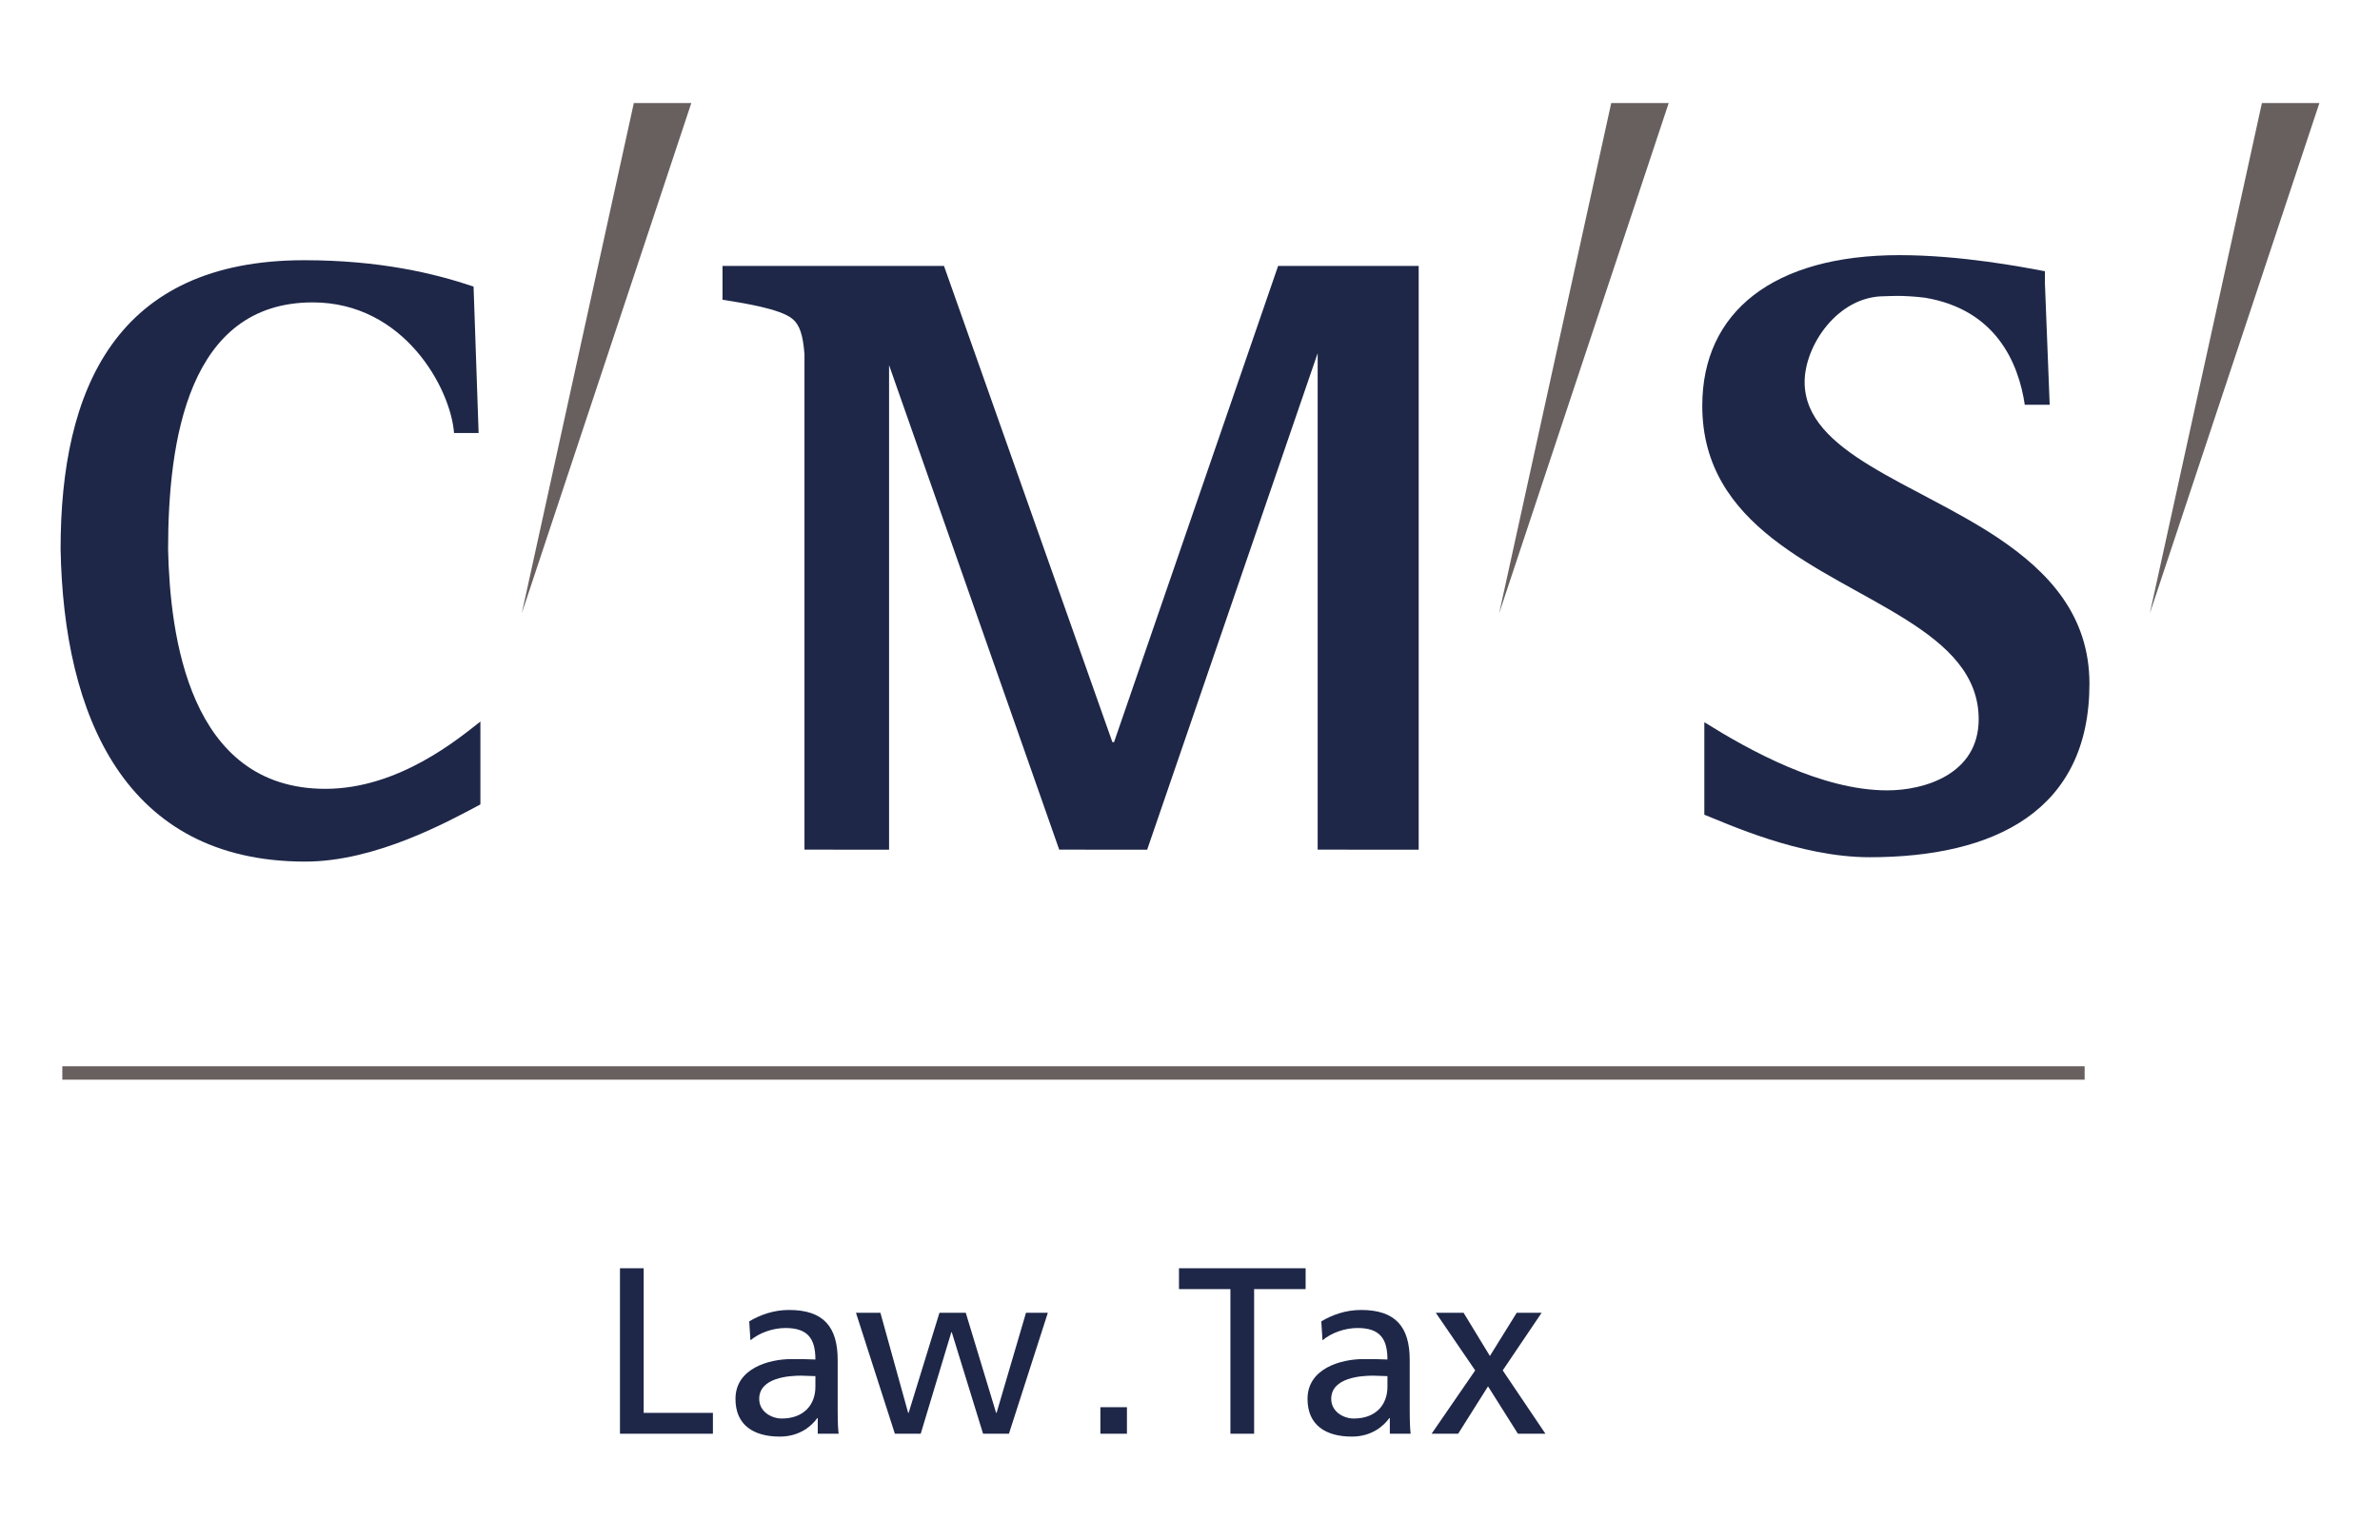 <svg width="170" height="110" xmlns="http://www.w3.org/2000/svg">

 <g>
  <title>background</title>
  <rect fill="none" id="canvas_background" height="112" width="172" y="-1" x="-1"/>
 </g>
 <g>
  <title>Layer 1</title>
  <g transform="matrix(1.25,0,0,-1.25,0,168.537) " id="g10">
   <g transform="translate(-12.119,0) scale(0.1) " id="g12">
    <path fill="#1e2748" fill-rule="nonzero" id="path14" d="m1263.201,1040.658c-47.649,31.832 -110.795,48.678 -110.795,89.29c0,20.804 18.855,49.028 45.486,49.028c2.26,0 9.822,0.795 23.223,-0.825c40.672,-6.791 53.536,-37.309 57.097,-61.207l14.23,0l-2.732,69.674l0,6.663c-12.571,2.345 -47.876,9.187 -83.133,9.187c-72.013,0 -112.657,-32.385 -112.657,-86.09c0,-34.608 17.076,-57.712 40.002,-75.773c46.868,-36.837 117.946,-52.807 117.946,-103.404c0,-31.433 -31.029,-40.645 -52.218,-40.645c-37.706,0 -78.941,22.953 -104.554,38.96l0,-52.884c12.463,-4.815 54.238,-24.286 94.398,-24.286c71.53,0 125.667,26.566 125.667,99.143c0,38.935 -23.174,63.792 -51.958,83.167"/>
    <path fill="#1e2748" fill-rule="nonzero" id="path16" d="m217.244,1034.26c0,62.553 11.563,141.203 82.671,141.203c52.192,0 78.778,-49.142 80.734,-74.641l14.039,0l-2.885,83.681c-22.297,7.546 -53.679,15.067 -96.767,15.067c-107.745,0 -139.22,-73.878 -139.22,-165.03c1.703,-95.161 36.597,-178.689 139.793,-178.689c40.103,0 81.286,22.653 100.096,32.671l0,47.384c-12.133,-9.491 -46.488,-38.472 -88.566,-38.472c-78.276,0 -88.789,88.212 -89.895,136.827"/>
    <path fill="#1e2748" fill-rule="nonzero" id="path18" d="m580.893,862.679l0,283.157c-0.865,11.358 -2.878,16.599 -6.448,19.832c-6.905,6.472 -32.055,9.891 -40.396,11.314l0,19.312l126.567,0l96.234,-272.191l0.933,0l93.757,272.191l80.326,0l0,-333.658l-57.725,0.044l0,283.747l-97.434,-283.791l-50.254,0.044l-97.226,276.919l0,-276.962l-48.335,0.044"/>
    <path fill="#68605f" fill-rule="nonzero" id="path20" d="m483.376,1289.395l32.848,0l-96.875,-291.643l64.026,291.643"/>
    <path fill="#68605f" fill-rule="nonzero" id="path22" d="m1041.892,1289.395l32.843,0l-96.89,-291.643l64.046,291.643"/>
    <path fill="#68605f" fill-rule="nonzero" id="path24" d="m1413.709,1289.395l32.85,0l-96.891,-291.643l64.041,291.643"/>
    <path fill="#68605f" fill-rule="nonzero" id="path26" d="m156.8,731.203l1155.611,0l0,7.674l-1155.611,0l0,-7.674z"/>
    <path fill="#1e2748" fill-rule="nonzero" id="path28" d="m475.461,623.419l13.543,0l0,-82.652l39.57,0l0,-11.924l-53.113,0l0,94.575"/>
    <path fill="#1e2748" fill-rule="nonzero" id="path30" d="m587.138,561.762c-2.719,0 -5.425,0.273 -8.131,0.273c-6.918,0 -23.982,-1.08 -23.982,-13.277c0,-7.325 7.04,-11.224 12.865,-11.224c12.597,0 19.248,7.838 19.248,18.149l0,6.079zm-37.81,31.305c6.365,3.779 13.963,6.511 22.761,6.511c19.788,0 27.773,-9.751 27.773,-28.605l0,-28.566c0,-7.877 0.273,-11.53 0.559,-13.563l-11.937,0l0,8.938l-0.267,0c-2.986,-4.186 -9.764,-10.577 -21.421,-10.577c-14.903,0 -25.334,6.511 -25.334,21.554c0,17.362 18.975,22.754 32.118,22.754c5.019,0 8.538,0 13.556,-0.254c0,11.93 -4.345,18.009 -17.082,18.009c-7.178,0 -14.903,-2.7 -20.048,-7.032l-0.68,10.831"/>
    <path fill="#1e2748" fill-rule="nonzero" id="path32" d="m697.727,528.844l-14.781,0l-17.882,57.998l-0.268,0l-17.482,-57.998l-14.769,0l-22.227,69.115l13.963,0l15.856,-57.191l0.267,0l17.617,57.191l15.043,0l17.336,-57.191l0.267,0l16.802,57.191l12.483,0l-22.223,-69.115"/>
    <path fill="#1e2748" fill-rule="nonzero" id="path34" d="m749.976,528.844l15.182,0l0,15.163l-15.182,0l0,-15.163z"/>
    <path fill="#1e2748" fill-rule="nonzero" id="path36" d="m824.288,611.502l-29.388,0l0,11.917l72.361,0l0,-11.917l-29.424,0l0,-82.658l-13.55,0l0,82.658"/>
    <path fill="#1e2748" fill-rule="nonzero" id="path38" d="m914.016,561.762c-2.711,0 -5.43,0.273 -8.143,0.273c-6.9,0 -23.981,-1.08 -23.981,-13.277c0,-7.325 7.032,-11.224 12.864,-11.224c12.61,0 19.26,7.838 19.26,18.149l0,6.079zm-37.797,31.305c6.365,3.779 13.976,6.511 22.754,6.511c19.777,0 27.768,-9.751 27.768,-28.605l0,-28.566c0,-7.877 0.285,-11.53 0.54,-13.563l-11.899,0l0,8.938l-0.285,0c-2.999,-4.186 -9.764,-10.577 -21.409,-10.577c-14.908,0 -25.334,6.511 -25.334,21.554c0,17.362 18.95,22.754 32.1,22.754c5.03,0 8.531,0 13.561,-0.254c0,11.93 -4.337,18.009 -17.075,18.009c-7.19,0 -14.908,-2.7 -20.042,-7.032l-0.68,10.831"/>
    <path fill="#1e2748" fill-rule="nonzero" id="path40" d="m964.158,565.041l-22.496,32.918l15.869,0l15.025,-24.68l15.321,24.68l14.229,0l-22.214,-32.918l24.394,-36.197l-15.722,0l-17.075,27.08l-17.069,-27.08l-15.17,0l24.909,36.197"/>
   </g>
  </g>
 </g>
</svg>
